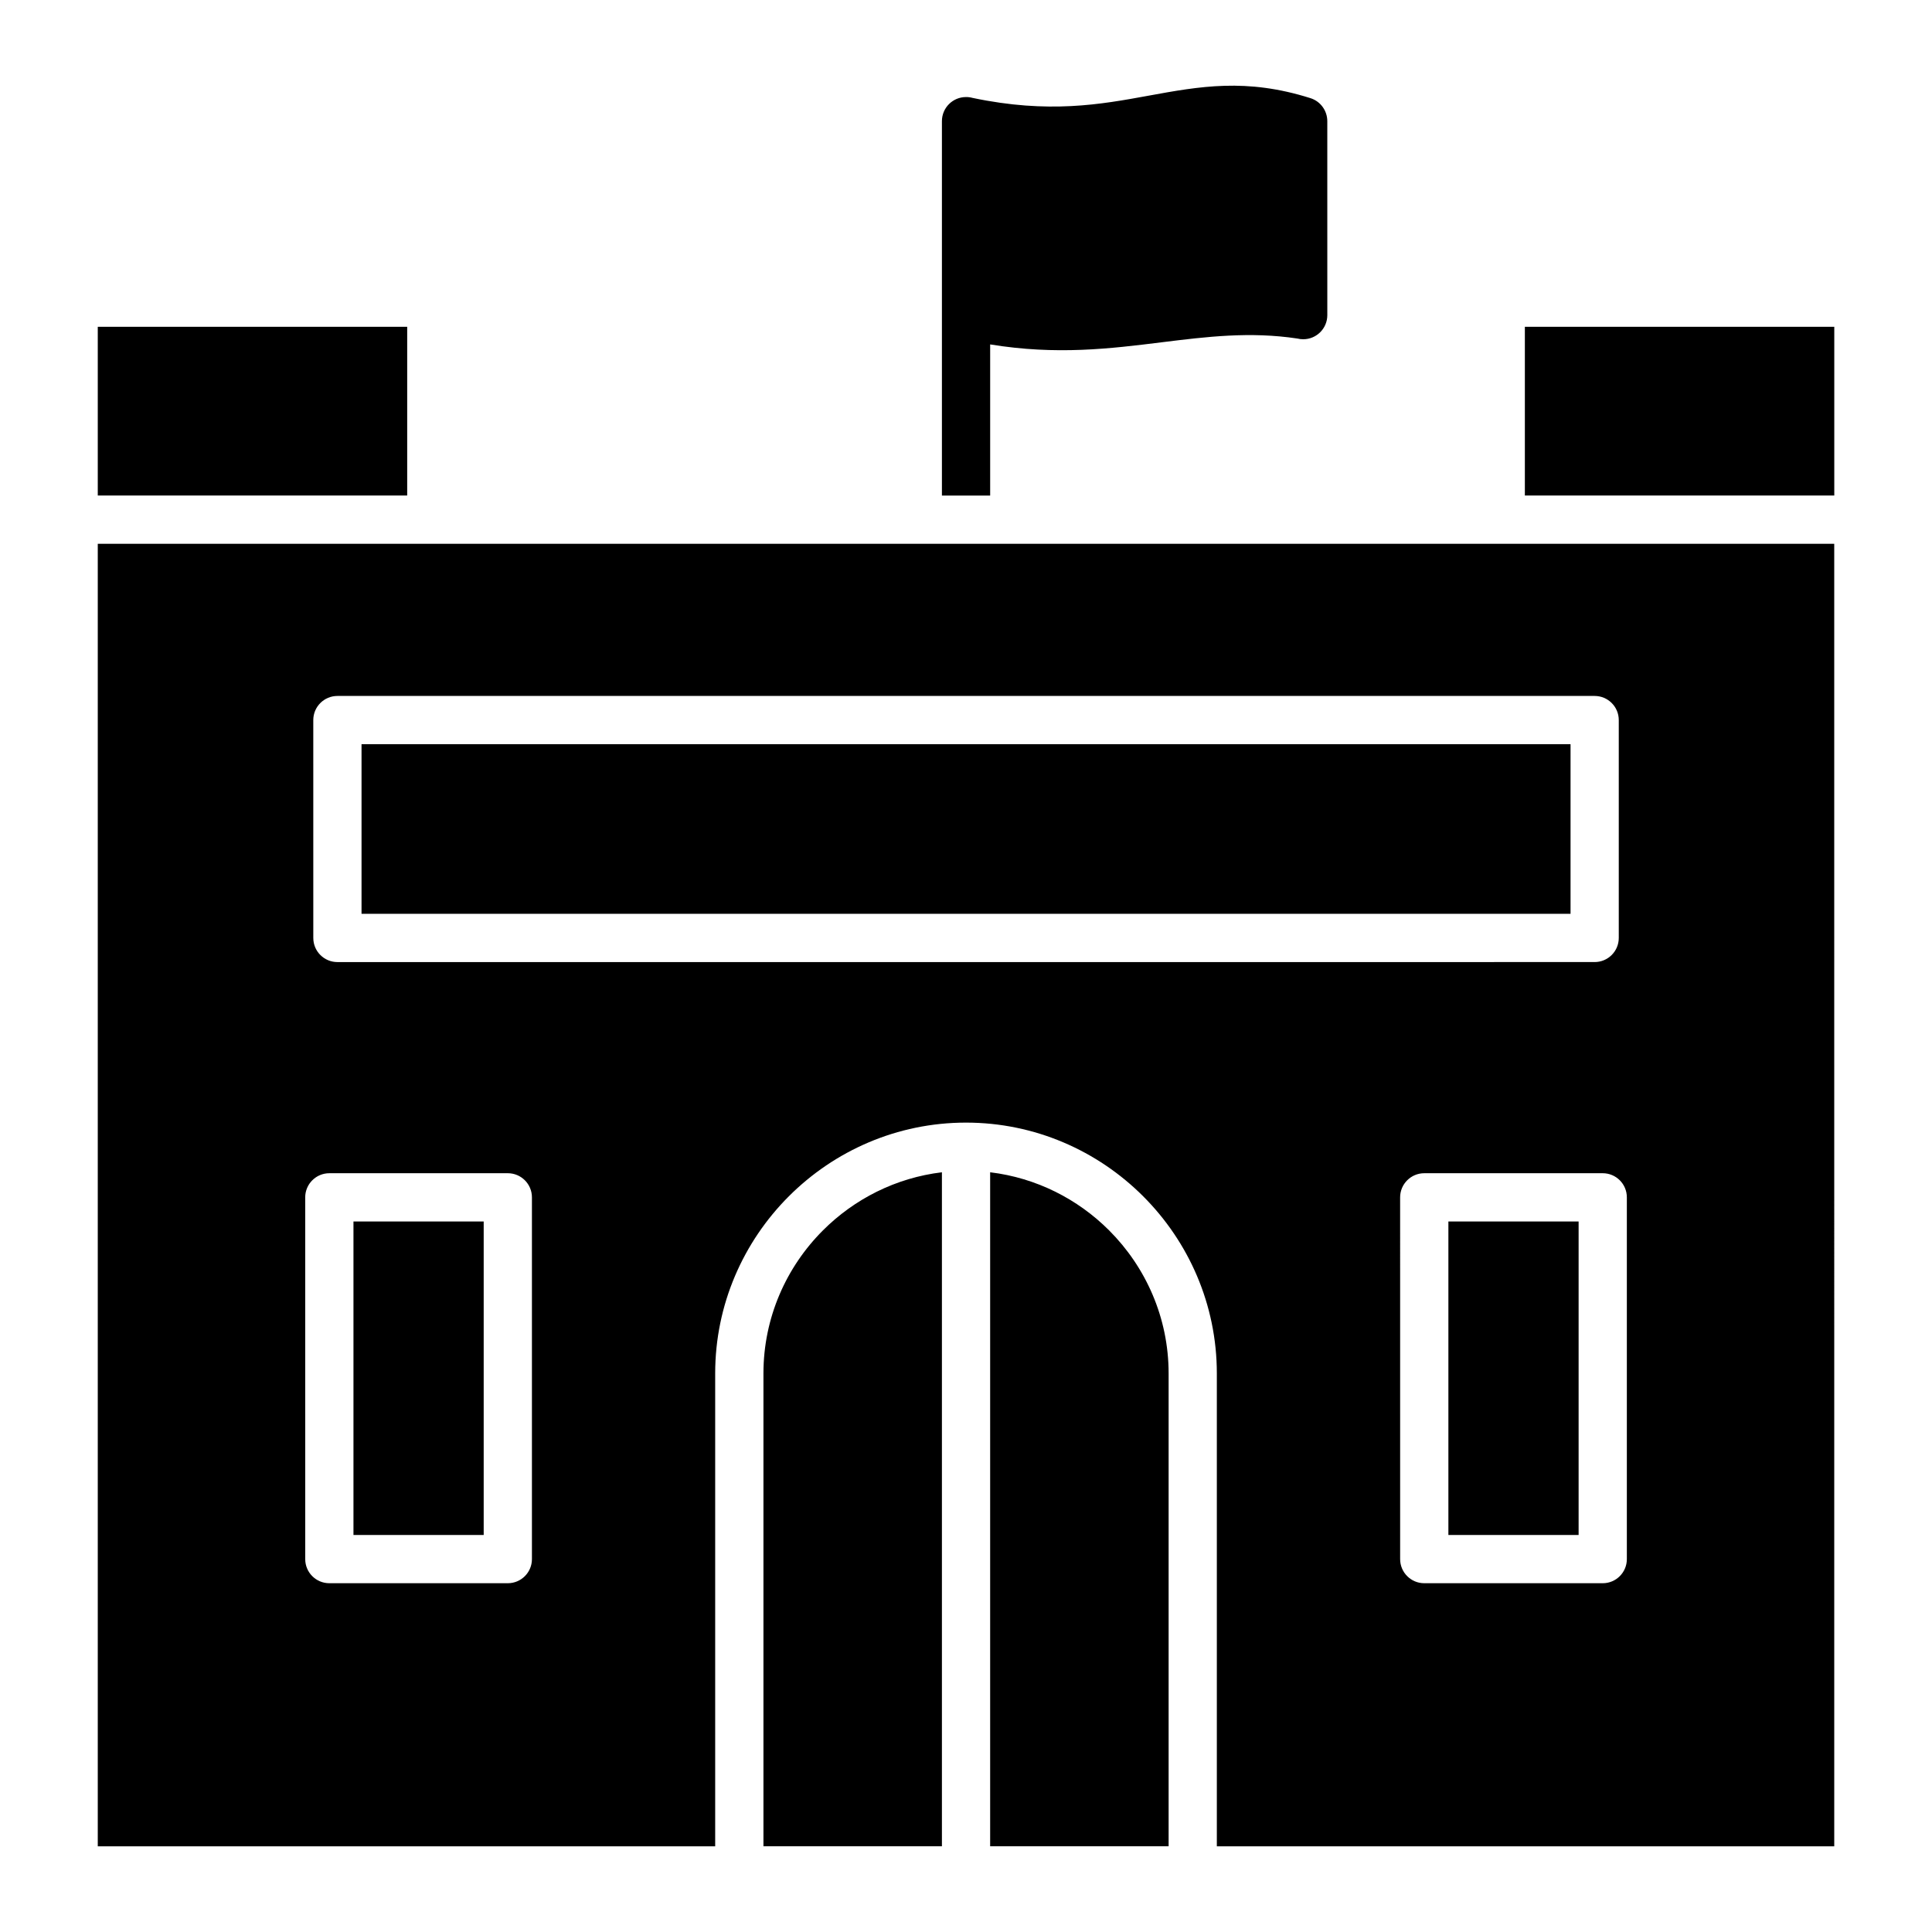<?xml version="1.0" encoding="UTF-8"?>
<!-- Uploaded to: SVG Repo, www.svgrepo.com, Generator: SVG Repo Mixer Tools -->
<svg fill="#000000" width="800px" height="800px" version="1.1" viewBox="144 144 512 512" xmlns="http://www.w3.org/2000/svg">
 <path d="m251.91 275.32v-44.715l-82 0.004v44.715zm378.18 12.785h-460.18v345.19h163.62v-125.32c0-18.285 7.477-34.906 19.523-46.949 12.043-12.043 28.664-19.523 46.949-19.523s34.906 7.477 46.949 19.523c12.043 12.043 19.523 28.664 19.523 46.949v125.32h163.62zm-283.77 345.18v-125.32c0-14.758 6.039-28.184 15.777-37.91 8.309-8.309 19.301-13.922 31.52-15.391v178.62zm60.078 0v-178.62c12.219 1.469 23.211 7.086 31.52 15.391 9.73 9.73 15.777 23.152 15.777 37.91v125.32h-47.297zm-172.98-304.85h333.18c3.531 0 6.391 2.859 6.391 6.391v57.738c0 3.527-2.859 6.391-6.391 6.391l-333.18 0.004c-3.531 0-6.391-2.859-6.391-6.391l-0.004-57.746c0-3.527 2.867-6.387 6.394-6.387zm326.79 12.781v44.953h-320.4v-44.953zm-38.766 113.7h47.297c3.531 0 6.391 2.859 6.391 6.391v95.871c0 3.531-2.859 6.391-6.391 6.391h-47.297c-3.527 0-6.391-2.859-6.391-6.391l-0.004-95.867c0-3.527 2.867-6.394 6.394-6.394zm40.906 12.785v83.086h-34.512v-83.086zm-331.07-12.785h47.297c3.531 0 6.391 2.859 6.391 6.391v95.871c0 3.531-2.859 6.391-6.391 6.391h-47.297c-3.531 0-6.391-2.859-6.391-6.391l-0.004-95.867c0-3.527 2.867-6.394 6.394-6.394zm40.906 12.785v83.086h-34.512v-83.086zm129.54-297.76c20.195 4.25 33.996 1.73 46.555-0.566 13.648-2.492 25.988-4.75 43.004 0.637 2.723 0.859 4.465 3.379 4.465 6.094l0.004 51.406c0 3.531-2.859 6.391-6.391 6.391-0.531 0-1.051-0.062-1.543-0.188-12.605-1.898-24.051-0.477-35.84 0.98-13.75 1.707-27.934 3.465-45.574 0.578v40.059h-12.785v-99.223c0-3.531 2.859-6.391 6.391-6.391 0.594-0.008 1.168 0.07 1.715 0.223zm146.38 60.668v44.715h82v-44.715z" fill-rule="evenodd"/>
</svg>